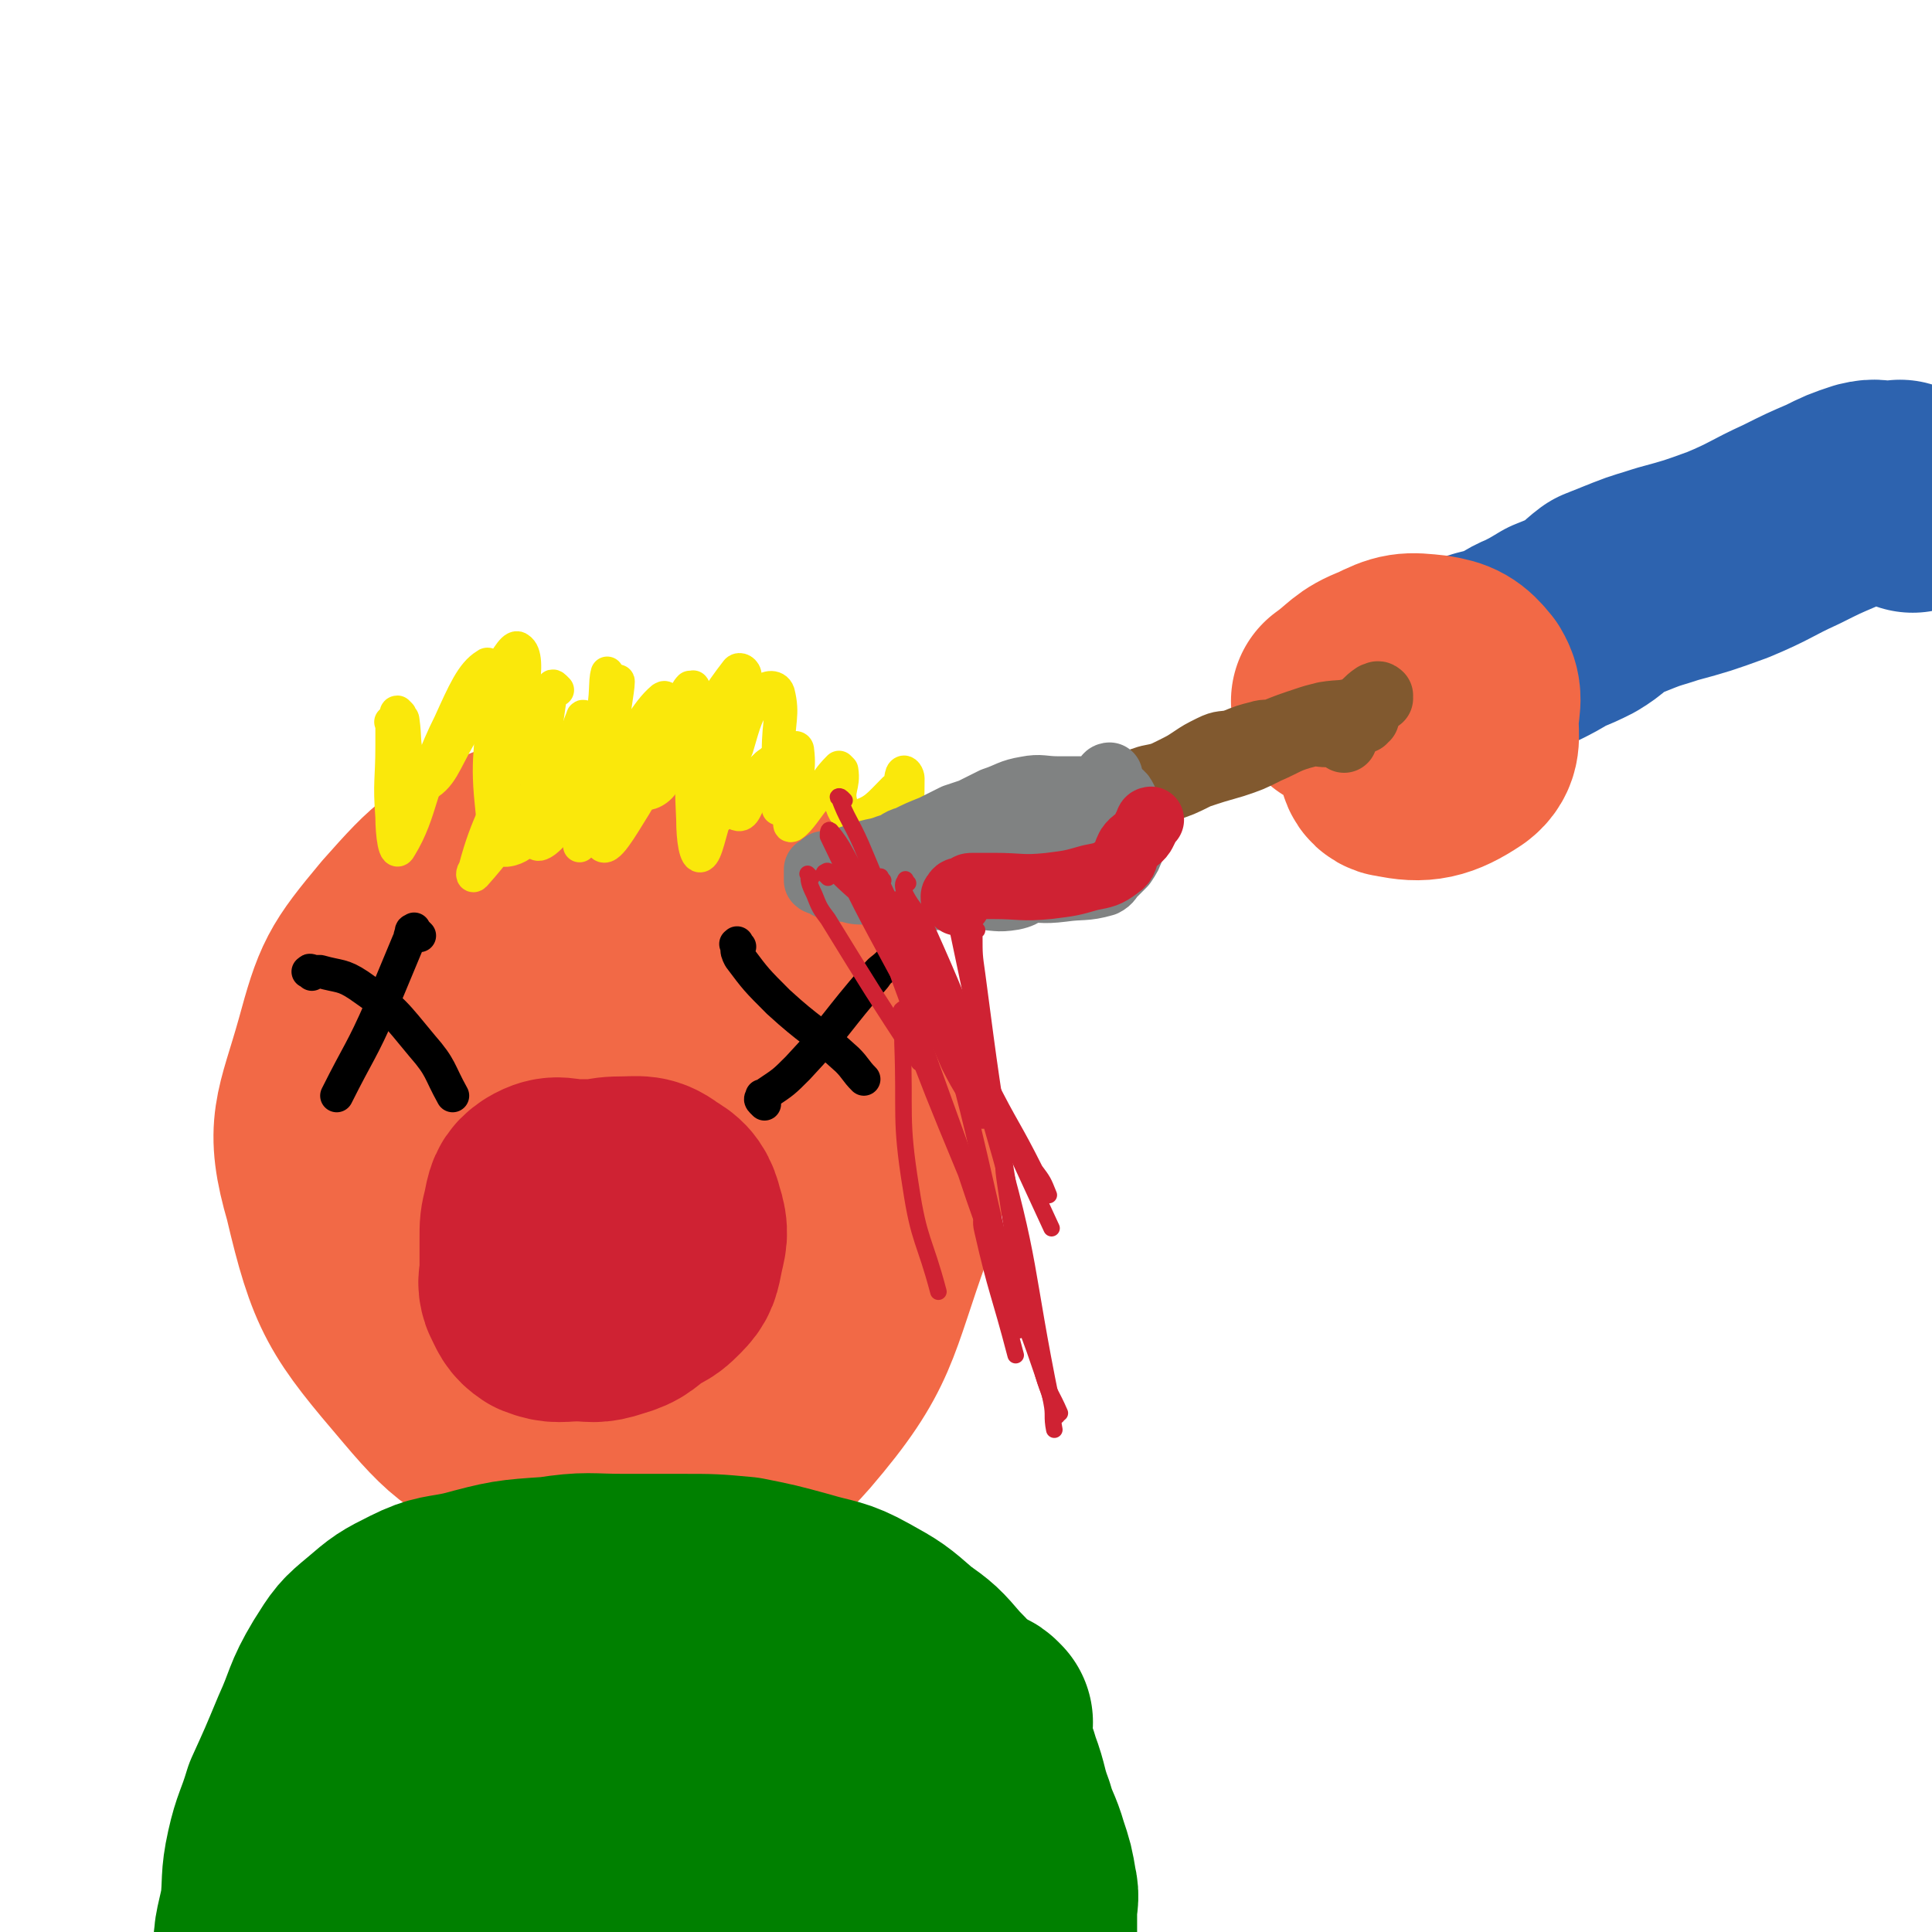 <svg viewBox='0 0 700 700' version='1.1' xmlns='http://www.w3.org/2000/svg' xmlns:xlink='http://www.w3.org/1999/xlink'><g fill='none' stroke='rgb(242,105,70)' stroke-width='80' stroke-linecap='round' stroke-linejoin='round'><path d='M216,322c-1,-1 -1,-1 -1,-1 -1,-1 -1,-1 -1,-2 0,-1 0,-2 -1,-2 -5,-1 -5,-1 -11,-1 -10,1 -13,-3 -20,3 -16,15 -20,19 -25,41 -6,22 -7,27 3,47 18,34 24,34 54,60 9,8 11,6 23,8 12,2 13,2 24,0 13,-3 18,-1 25,-12 17,-23 20,-27 23,-57 4,-29 -1,-31 -9,-60 -3,-10 -6,-9 -12,-17 -3,-4 -3,-5 -7,-6 -27,-9 -27,-11 -56,-16 -18,-3 -20,-5 -37,2 -23,9 -25,11 -41,29 -15,18 -16,20 -22,42 -7,25 -11,28 -4,52 8,34 11,38 34,65 16,19 19,19 42,27 23,8 26,9 49,6 20,-3 26,-2 39,-17 24,-28 22,-34 35,-70 6,-14 5,-16 3,-32 -2,-15 -3,-15 -10,-29 -7,-14 -6,-16 -17,-27 -13,-13 -14,-14 -31,-21 -21,-8 -23,-7 -45,-9 -21,-1 -23,-4 -42,3 -19,7 -24,7 -34,24 -14,24 -19,30 -14,58 8,46 10,57 42,90 22,23 37,26 67,21 26,-5 35,-16 43,-42 11,-36 9,-47 -4,-82 -6,-18 -15,-22 -33,-24 -24,-2 -36,0 -51,17 -12,14 -12,28 -3,44 10,17 22,20 42,20 14,0 22,-7 26,-20 4,-13 -1,-22 -11,-33 -7,-8 -20,-12 -24,-4 -8,15 -8,31 0,51 5,10 21,16 26,9 11,-16 15,-34 7,-55 -4,-12 -17,-14 -29,-10 -13,4 -11,13 -21,26 '/></g>
<g fill='none' stroke='rgb(0,128,0)' stroke-width='80' stroke-linecap='round' stroke-linejoin='round'><path d='M351,628c-1,-1 -1,-1 -1,-1 -2,-2 -3,-2 -4,-3 -1,-1 0,-1 0,-1 0,-2 1,-2 0,-3 -2,-5 -2,-5 -6,-9 -6,-7 -6,-7 -13,-12 -8,-7 -8,-7 -17,-12 -9,-5 -10,-4 -20,-7 -11,-3 -11,-3 -21,-5 -11,-1 -11,-1 -22,-1 -11,0 -11,0 -21,0 -13,0 -13,-1 -26,1 -15,1 -15,1 -30,5 -9,2 -10,1 -18,5 -8,4 -8,4 -15,10 -6,5 -6,5 -11,13 -6,10 -5,11 -10,22 -5,12 -5,12 -10,23 -3,10 -4,10 -6,19 -2,9 -1,10 -2,19 -2,10 -3,10 -2,19 1,10 0,11 4,19 4,7 5,8 12,13 8,6 9,9 18,10 10,1 11,-1 20,-5 5,-2 5,-3 8,-7 3,-4 3,-5 6,-9 5,-7 7,-6 10,-13 11,-30 11,-30 18,-61 3,-16 10,-25 2,-33 -8,-8 -22,-8 -34,2 -20,17 -20,24 -30,52 -5,13 -10,24 0,29 26,14 46,23 72,9 27,-15 26,-33 34,-67 3,-11 -4,-24 -12,-21 -20,5 -29,15 -44,37 -11,16 -14,25 -8,39 5,12 20,23 30,15 24,-17 29,-30 38,-63 4,-16 -4,-32 -11,-35 -5,-2 -13,11 -13,24 -1,26 -5,45 11,54 19,10 44,3 59,-16 16,-19 9,-36 3,-60 -2,-7 -18,-10 -19,-2 -5,23 -5,36 6,64 7,17 14,22 31,26 14,3 24,-1 32,-11 7,-9 2,-15 -2,-28 -3,-10 -6,-8 -11,-18 -3,-6 -3,-6 -5,-12 -1,-2 0,-2 0,-4 0,-1 -1,-3 0,-2 3,2 3,4 7,8 12,10 14,8 25,19 6,6 6,7 9,16 3,11 3,12 2,23 -1,8 -3,7 -7,14 -3,7 -2,7 -7,13 -3,4 -4,3 -8,6 '/><path d='M356,624c-1,-1 -1,-1 -1,-1 -1,-1 -1,0 -1,0 0,0 0,0 0,0 0,0 0,0 0,0 0,1 0,1 0,2 0,1 0,1 0,2 2,8 3,8 5,15 3,8 2,8 5,16 2,7 3,7 5,14 2,6 2,6 3,12 1,4 0,4 0,9 0,5 0,5 0,9 0,7 0,7 0,13 0,7 0,7 0,14 0,1 0,1 0,3 '/></g>
<g fill='none' stroke='rgb(207,34,51)' stroke-width='80' stroke-linecap='round' stroke-linejoin='round'><path d='M219,438c-1,-1 -1,-1 -1,-1 -1,-1 0,-1 0,-1 0,-1 0,-1 0,-1 0,-1 0,-1 0,-1 0,-1 -1,-1 -1,-1 -1,-1 -1,-2 -2,-2 -3,0 -3,0 -6,0 -6,0 -7,-2 -12,1 -3,2 -3,3 -4,8 -1,4 -1,4 -1,9 0,5 0,5 0,11 0,4 -1,4 0,7 2,4 2,5 5,7 5,2 6,1 12,1 6,0 6,1 12,-1 7,-2 6,-3 12,-7 4,-2 4,-2 7,-5 3,-3 3,-4 4,-9 1,-5 2,-6 0,-12 -1,-4 -2,-6 -6,-8 -5,-4 -6,-3 -13,-3 -8,0 -8,2 -16,4 '/></g>
<g fill='none' stroke='rgb(0,0,0)' stroke-width='12' stroke-linecap='round' stroke-linejoin='round'><path d='M152,339c-1,-1 -1,-1 -1,-1 -1,-1 -1,-2 -1,-1 -1,0 -1,0 -1,1 -1,2 0,2 -1,3 -5,12 -5,12 -10,24 -7,16 -8,16 -16,32 '/><path d='M113,353c-1,-1 -2,-1 -1,-1 0,-1 1,0 2,0 1,0 1,0 2,0 7,2 8,1 14,5 13,9 13,10 23,22 7,8 6,9 11,18 '/><path d='M268,343c-1,-1 -1,-2 -1,-1 -1,0 0,0 0,1 0,2 0,2 1,4 6,8 6,8 14,16 12,11 13,10 25,21 3,3 3,4 6,7 '/><path d='M277,400c-1,-1 -1,-1 -1,-1 -1,-1 0,-1 0,-2 1,0 1,0 2,-1 6,-4 6,-4 11,-9 15,-16 14,-17 28,-33 2,-3 2,-2 5,-5 '/></g>
<g fill='none' stroke='rgb(250,232,11)' stroke-width='12' stroke-linecap='round' stroke-linejoin='round'><path d='M145,260c-1,-1 -1,-1 -1,-1 -1,-1 0,-1 0,-1 0,0 0,0 1,1 0,1 1,1 1,2 1,7 0,8 2,14 1,6 2,11 5,10 7,-3 8,-9 14,-19 11,-15 18,-34 21,-31 5,3 0,22 -4,43 -4,19 -7,18 -12,37 -1,1 -1,3 0,2 8,-9 9,-11 17,-23 7,-9 7,-10 14,-17 2,-2 5,-3 6,-1 2,4 0,6 -1,12 -1,6 -4,13 -2,12 4,-3 7,-10 14,-19 10,-14 14,-23 20,-28 3,-2 0,7 -2,13 -2,10 -6,14 -5,20 0,3 5,1 7,-2 15,-19 13,-23 27,-41 1,-1 3,0 3,2 -2,13 -4,14 -8,28 -2,9 -2,9 -4,17 0,4 -1,8 0,7 4,-1 5,-5 10,-10 8,-8 8,-9 17,-15 2,-1 4,-2 4,0 1,8 -1,10 -2,20 0,4 -2,8 0,7 3,-2 5,-6 10,-12 3,-4 3,-5 7,-9 0,0 1,1 1,1 1,6 -2,7 0,13 1,3 3,5 5,4 7,-2 8,-4 14,-10 3,-2 2,-5 3,-6 1,-1 2,1 2,2 0,15 -1,15 -2,31 '/><path d='M143,263c-1,-1 -1,-1 -1,-1 -1,-1 0,0 0,0 0,1 0,1 0,2 0,3 0,3 0,6 0,13 -1,13 0,26 0,6 1,15 3,11 8,-13 7,-23 18,-45 5,-11 8,-18 13,-21 2,-2 2,5 2,11 1,19 -2,20 0,39 1,9 1,18 6,17 7,-1 12,-9 18,-21 7,-12 4,-15 9,-27 0,-1 1,0 1,0 0,16 -1,16 -1,32 -1,7 -1,11 -1,14 0,2 0,-3 1,-6 4,-18 4,-18 9,-37 2,-8 4,-18 4,-16 0,3 -2,12 -3,25 -2,17 -6,27 -3,34 2,3 7,-6 12,-14 9,-15 7,-16 15,-32 2,-5 3,-9 5,-11 1,0 0,4 0,7 1,21 0,21 1,41 0,7 1,14 3,13 2,-1 3,-8 6,-17 4,-11 2,-11 7,-22 3,-10 3,-12 9,-20 1,-2 5,-3 6,0 2,8 0,10 0,21 0,10 0,10 0,21 '/><path d='M202,250c-1,-1 -1,-1 -1,-1 -1,-1 -1,0 -1,0 -1,6 -1,6 -2,13 -1,4 -1,4 -2,8 -1,17 -4,24 -2,35 1,3 6,-2 9,-6 9,-18 9,-19 15,-39 2,-8 1,-13 2,-16 0,-1 0,4 0,7 0,13 -2,13 0,25 1,7 4,14 8,12 8,-3 9,-10 16,-22 5,-8 5,-14 7,-17 1,-1 -1,5 0,9 2,13 2,13 7,25 3,7 4,10 9,12 3,1 3,-3 6,-7 3,-5 1,-7 5,-11 2,-1 5,-2 6,1 3,6 2,8 4,17 '/></g>
<g fill='none' stroke='rgb(45,99,175)' stroke-width='80' stroke-linecap='round' stroke-linejoin='round'><path d='M693,182c-1,-1 -1,-1 -1,-1 -1,-1 -1,-1 -1,-1 -1,-1 -1,-1 -1,-1 -1,-1 0,-1 -1,-1 -1,-1 -1,0 -1,0 -2,0 -2,0 -5,0 -3,0 -3,-1 -7,0 -6,2 -6,2 -12,5 -7,3 -7,3 -15,7 -11,5 -11,6 -23,11 -11,4 -11,4 -22,7 -6,2 -7,2 -12,4 -5,2 -5,2 -10,4 -4,3 -4,4 -9,7 -4,2 -4,2 -9,4 -5,3 -5,3 -9,5 -5,2 -5,3 -9,5 -4,1 -4,1 -8,2 -6,2 -6,1 -11,4 -5,4 -4,6 -9,10 -4,3 -5,2 -9,5 -3,2 -3,2 -5,4 0,0 0,0 0,1 '/></g>
<g fill='none' stroke='rgb(242,105,70)' stroke-width='80' stroke-linecap='round' stroke-linejoin='round'><path d='M510,250c-1,-1 -1,-1 -1,-1 -1,-1 0,-1 0,-1 0,0 0,0 0,1 0,2 0,2 -1,3 -2,9 -4,9 -5,17 0,5 -1,9 3,9 9,2 14,1 23,-5 4,-3 3,-6 3,-11 0,-7 2,-9 -1,-14 -4,-5 -6,-6 -12,-7 -9,-1 -10,-1 -18,3 -8,3 -8,5 -15,10 '/></g>
<g fill='none' stroke='rgb(129,89,47)' stroke-width='24' stroke-linecap='round' stroke-linejoin='round'><path d='M500,253c-1,-1 -2,-1 -1,-1 0,-1 1,0 1,0 0,0 0,0 -1,0 0,0 0,0 -1,0 -3,2 -3,3 -6,5 -6,2 -6,1 -12,2 -4,1 -4,1 -7,2 -6,2 -6,2 -11,4 -3,1 -3,0 -6,1 -4,1 -4,1 -9,3 -4,1 -4,0 -8,2 -4,2 -4,2 -7,4 -3,2 -3,2 -7,4 -4,2 -4,2 -9,3 -3,1 -3,1 -6,2 0,0 0,0 -1,1 0,0 0,0 -1,1 '/><path d='M494,261c-1,-1 -2,-1 -1,-1 0,-1 1,0 2,0 0,0 0,0 -1,0 -1,0 -1,0 -2,0 -2,0 -2,0 -3,0 -9,2 -9,3 -17,6 -6,1 -7,0 -12,2 -7,2 -7,3 -13,5 -5,2 -5,1 -10,3 -4,1 -4,1 -7,2 -5,2 -5,2 -10,4 -4,1 -4,1 -8,3 -1,1 -1,1 -2,2 '/><path d='M487,268c-1,-1 -1,-1 -1,-1 -1,-1 0,-1 0,-1 0,0 -1,0 -1,0 -1,0 -1,0 -1,0 -1,0 -1,0 -2,0 -1,0 -1,0 -1,0 -4,0 -4,-1 -7,0 -8,2 -8,3 -15,6 -6,3 -6,3 -12,5 -7,2 -7,2 -13,4 -6,3 -6,3 -12,5 -5,2 -5,2 -10,4 '/></g>
<g fill='none' stroke='rgb(128,130,130)' stroke-width='24' stroke-linecap='round' stroke-linejoin='round'><path d='M404,287c-1,-1 -1,-1 -1,-1 -1,-1 -1,0 -1,0 -1,0 -1,0 -1,0 -1,0 -1,0 -1,0 -2,0 -2,0 -3,0 -1,0 -1,0 -1,0 -7,0 -7,0 -13,0 -5,0 -6,-1 -11,0 -6,1 -6,2 -12,4 -4,2 -4,2 -8,4 -3,1 -3,1 -6,2 -4,2 -4,2 -8,4 -5,2 -5,2 -9,4 -4,1 -3,2 -7,3 -5,2 -5,1 -10,3 -4,1 -4,1 -8,3 -1,0 -1,0 -2,0 -1,0 -1,0 -3,0 -1,0 -1,1 -1,2 -1,0 -1,0 -1,0 -1,0 -1,0 -1,0 0,0 0,1 0,1 0,1 0,1 0,1 0,1 0,1 0,1 0,1 0,1 0,1 0,0 0,0 0,0 1,1 1,0 3,1 1,0 1,1 1,1 4,1 4,1 7,1 3,1 3,1 7,1 3,0 3,0 6,0 4,0 4,1 8,1 6,1 6,1 13,1 1,0 1,0 3,0 5,0 5,0 11,0 6,0 6,1 12,0 5,-1 5,-3 10,-5 6,-2 7,0 12,-3 4,-3 3,-5 7,-9 2,-2 2,-2 4,-5 1,-2 1,-2 1,-4 1,-4 0,-4 0,-9 0,-1 0,-1 0,-2 0,-2 0,-2 0,-3 0,-2 0,-2 0,-3 0,-1 1,-1 1,-1 '/><path d='M384,299c-1,-1 -1,-1 -1,-1 -1,-1 0,0 0,0 0,0 0,0 0,0 -1,0 -1,0 -2,0 -1,0 -1,1 -1,1 -6,4 -6,5 -13,8 -9,4 -9,4 -19,7 -7,2 -7,2 -14,4 -1,0 -4,1 -3,0 6,-4 8,-5 17,-10 16,-9 17,-8 33,-17 1,-1 1,-2 0,-2 -13,4 -14,4 -27,10 -8,4 -7,6 -14,11 0,0 0,0 0,0 '/><path d='M356,324c-1,-1 -1,-1 -1,-1 -1,-1 0,-1 0,-1 1,0 1,0 2,0 1,0 1,0 3,0 5,0 5,0 10,0 7,0 7,1 15,0 7,-1 8,0 15,-2 2,-1 2,-2 3,-3 2,-2 2,-2 4,-4 2,-3 2,-3 3,-6 1,-2 1,-3 1,-5 0,0 0,0 0,0 0,-1 0,-1 0,-1 0,-1 0,-1 0,-2 0,-1 0,-1 0,-2 -2,-4 -2,-4 -4,-8 -1,-2 -2,-1 -3,-3 '/></g>
<g fill='none' stroke='rgb(207,34,51)' stroke-width='6' stroke-linecap='round' stroke-linejoin='round'><path d='M300,318c-1,-1 -1,-1 -1,-1 -1,-1 0,-1 0,-1 1,-1 1,0 2,0 1,1 1,0 2,1 8,8 9,7 15,16 7,11 5,12 12,24 3,5 7,12 8,11 0,-2 -4,-9 -8,-17 -9,-17 -9,-17 -19,-34 -5,-8 -5,-10 -10,-16 -1,-1 -1,1 -1,2 12,25 12,25 25,49 10,17 11,17 21,34 3,5 7,13 6,11 -3,-7 -7,-15 -13,-29 -7,-16 -7,-16 -12,-33 -1,-4 -3,-10 -2,-9 2,2 5,7 8,14 13,26 12,26 25,52 8,16 9,16 17,32 3,4 3,4 5,9 '/><path d='M328,368c-1,-1 -1,-2 -1,-1 -1,1 0,2 0,4 0,4 0,4 0,7 1,26 -1,27 3,52 3,20 5,19 10,38 '/><path d='M368,414c-1,-1 -1,-1 -1,-1 -1,-1 -2,-1 -2,0 -1,6 -2,7 -1,14 5,35 6,36 14,71 2,7 3,7 6,14 '/><path d='M357,435c-1,-1 -1,-2 -1,-1 -1,1 0,1 0,3 0,5 -1,5 0,9 5,22 6,22 12,45 '/><path d='M328,367c-1,-1 -1,-2 -1,-1 -1,0 0,0 0,1 11,29 11,29 23,58 5,15 5,15 11,30 '/><path d='M323,338c-1,-1 -2,-2 -1,-1 0,2 0,3 1,6 2,9 2,9 5,17 19,53 19,53 38,105 9,24 9,24 17,48 '/><path d='M331,335c-1,-1 -1,-1 -1,-1 -1,-1 0,0 0,0 2,3 2,3 3,7 4,8 4,8 6,17 12,44 12,44 22,88 5,18 4,18 8,36 '/><path d='M354,337c-1,-1 -1,-2 -1,-1 -1,1 0,1 0,3 0,7 0,7 1,14 5,38 5,38 11,75 5,32 6,32 12,63 '/><path d='M343,370c-1,-1 -1,-1 -1,-1 -1,-1 -2,0 -1,0 8,20 13,19 19,41 14,48 11,49 21,98 1,5 0,5 1,10 '/><path d='M320,319c-1,-1 -1,-2 -1,-1 -1,0 0,0 0,1 7,15 7,16 14,31 15,29 15,28 30,57 '/><path d='M306,290c-1,-1 -1,-1 -1,-1 -1,-1 -2,0 -1,0 3,8 4,8 8,17 17,40 15,41 32,80 5,10 6,10 12,20 '/><path d='M329,320c-1,-1 -1,-2 -1,-1 -1,1 -1,2 0,5 3,6 5,6 8,13 18,40 16,41 33,82 6,13 6,13 12,26 '/><path d='M344,317c-1,-1 -1,-2 -1,-1 -1,1 0,2 0,4 1,6 2,6 3,12 8,38 8,38 16,76 '/><path d='M294,318c-1,-1 -2,-2 -1,-1 0,2 0,3 2,7 2,5 2,5 5,9 16,26 16,26 33,52 '/></g>
<g fill='none' stroke='rgb(207,34,51)' stroke-width='24' stroke-linecap='round' stroke-linejoin='round'><path d='M347,327c-1,-1 -1,-1 -1,-1 -1,-1 0,0 0,0 0,-1 -1,-1 0,-2 1,-2 2,-1 4,-2 1,-1 1,-1 3,-1 3,0 3,0 7,0 10,0 10,1 20,0 8,-1 8,-1 15,-3 5,-1 6,-1 10,-4 3,-2 2,-3 4,-7 2,-3 3,-2 5,-5 1,-2 1,-2 2,-4 0,-1 1,-1 1,-1 '/></g>
</svg>